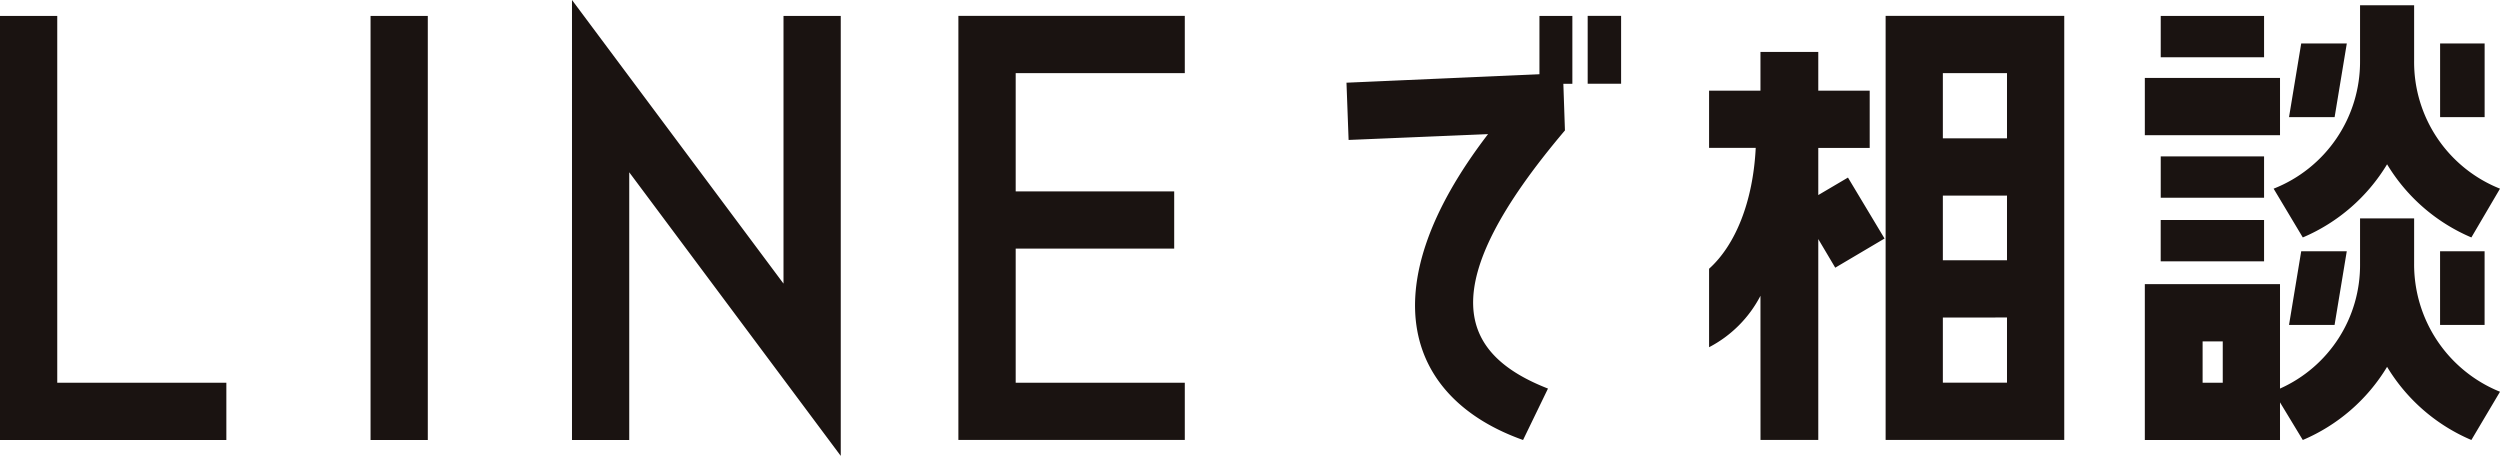 <svg xmlns="http://www.w3.org/2000/svg" width="216.936" height="39.56" viewBox="0 0 216.936 39.56"><path d="M-107.663,3.036h19.642V-1.932h-14.674V-33.764h-4.968Zm37.122,0v-36.8h-4.968v36.8Zm35.834,1.38v-38.18h-4.968v23.23l-18.354-24.61V3.036h4.968v-23.23ZM-4.853-1.932H-19.527V-13.57H-5.773v-4.968H-19.527V-28.8H-4.853v-4.968H-24.5v36.8H-4.853ZM9.177-27.968,9.361-23l12.1-.506C11.017-9.89,14.513-.506,24.5,3.036l2.162-4.462c-7.774-3.036-10.028-8.832,1.472-22.4l-.138-4.048h.782v-5.888H25.921v5.06Zm20.93-5.8v5.888h2.9v-5.888Zm41.354,36.8v-36.8h-15.5v36.8Zm-26.358,0h5.014V-14.4l1.472,2.484,4.278-2.53-3.174-5.29-2.576,1.518V-22.31h4.462v-4.968H50.117v-3.358H45.1v3.358H40.641v4.968h4.048c-.23,4.646-1.748,8.418-4.048,10.488v6.808A10.445,10.445,0,0,0,45.1-9.476ZM66.493-28.8v5.658H60.927V-28.8Zm0,10.626v5.612H60.927V-18.17Zm0,10.58v5.658H60.927V-7.59Zm25.668-6.946a15.705,15.705,0,0,0,7.314-6.348,15.705,15.705,0,0,0,7.314,6.348l2.484-4.232a11.819,11.819,0,0,1-7.452-11.086v-4.83H97.129v4.83a11.833,11.833,0,0,1-7.5,11.086ZM79.833-33.764v3.588H88.8v-3.588Zm12.19,2.392-1.058,6.394h3.956l1.058-6.394Zm12.052,0v6.394h3.864v-6.394Zm-25.622,2.99v4.968h11.73v-4.968Zm1.38,6.808v3.588H88.8v-3.588Zm21.988,5.382H97.129v3.91A11.726,11.726,0,0,1,90.183-1.426v-9.062H78.453V3.036h11.73V-.23l1.978,3.266a15.705,15.705,0,0,0,7.314-6.348,15.705,15.705,0,0,0,7.314,6.348l2.484-4.186a11.913,11.913,0,0,1-7.452-11.132ZM88.8-12.466v-3.588h-8.97v3.588Zm6.118,5.52,1.058-6.394H92.023L90.965-6.946Zm13.018,0V-13.34h-3.864v6.394ZM83.467-1.932V-5.52h1.748v3.588Z" transform="translate(107.663 35.144)" fill="#1a1311"/></svg>